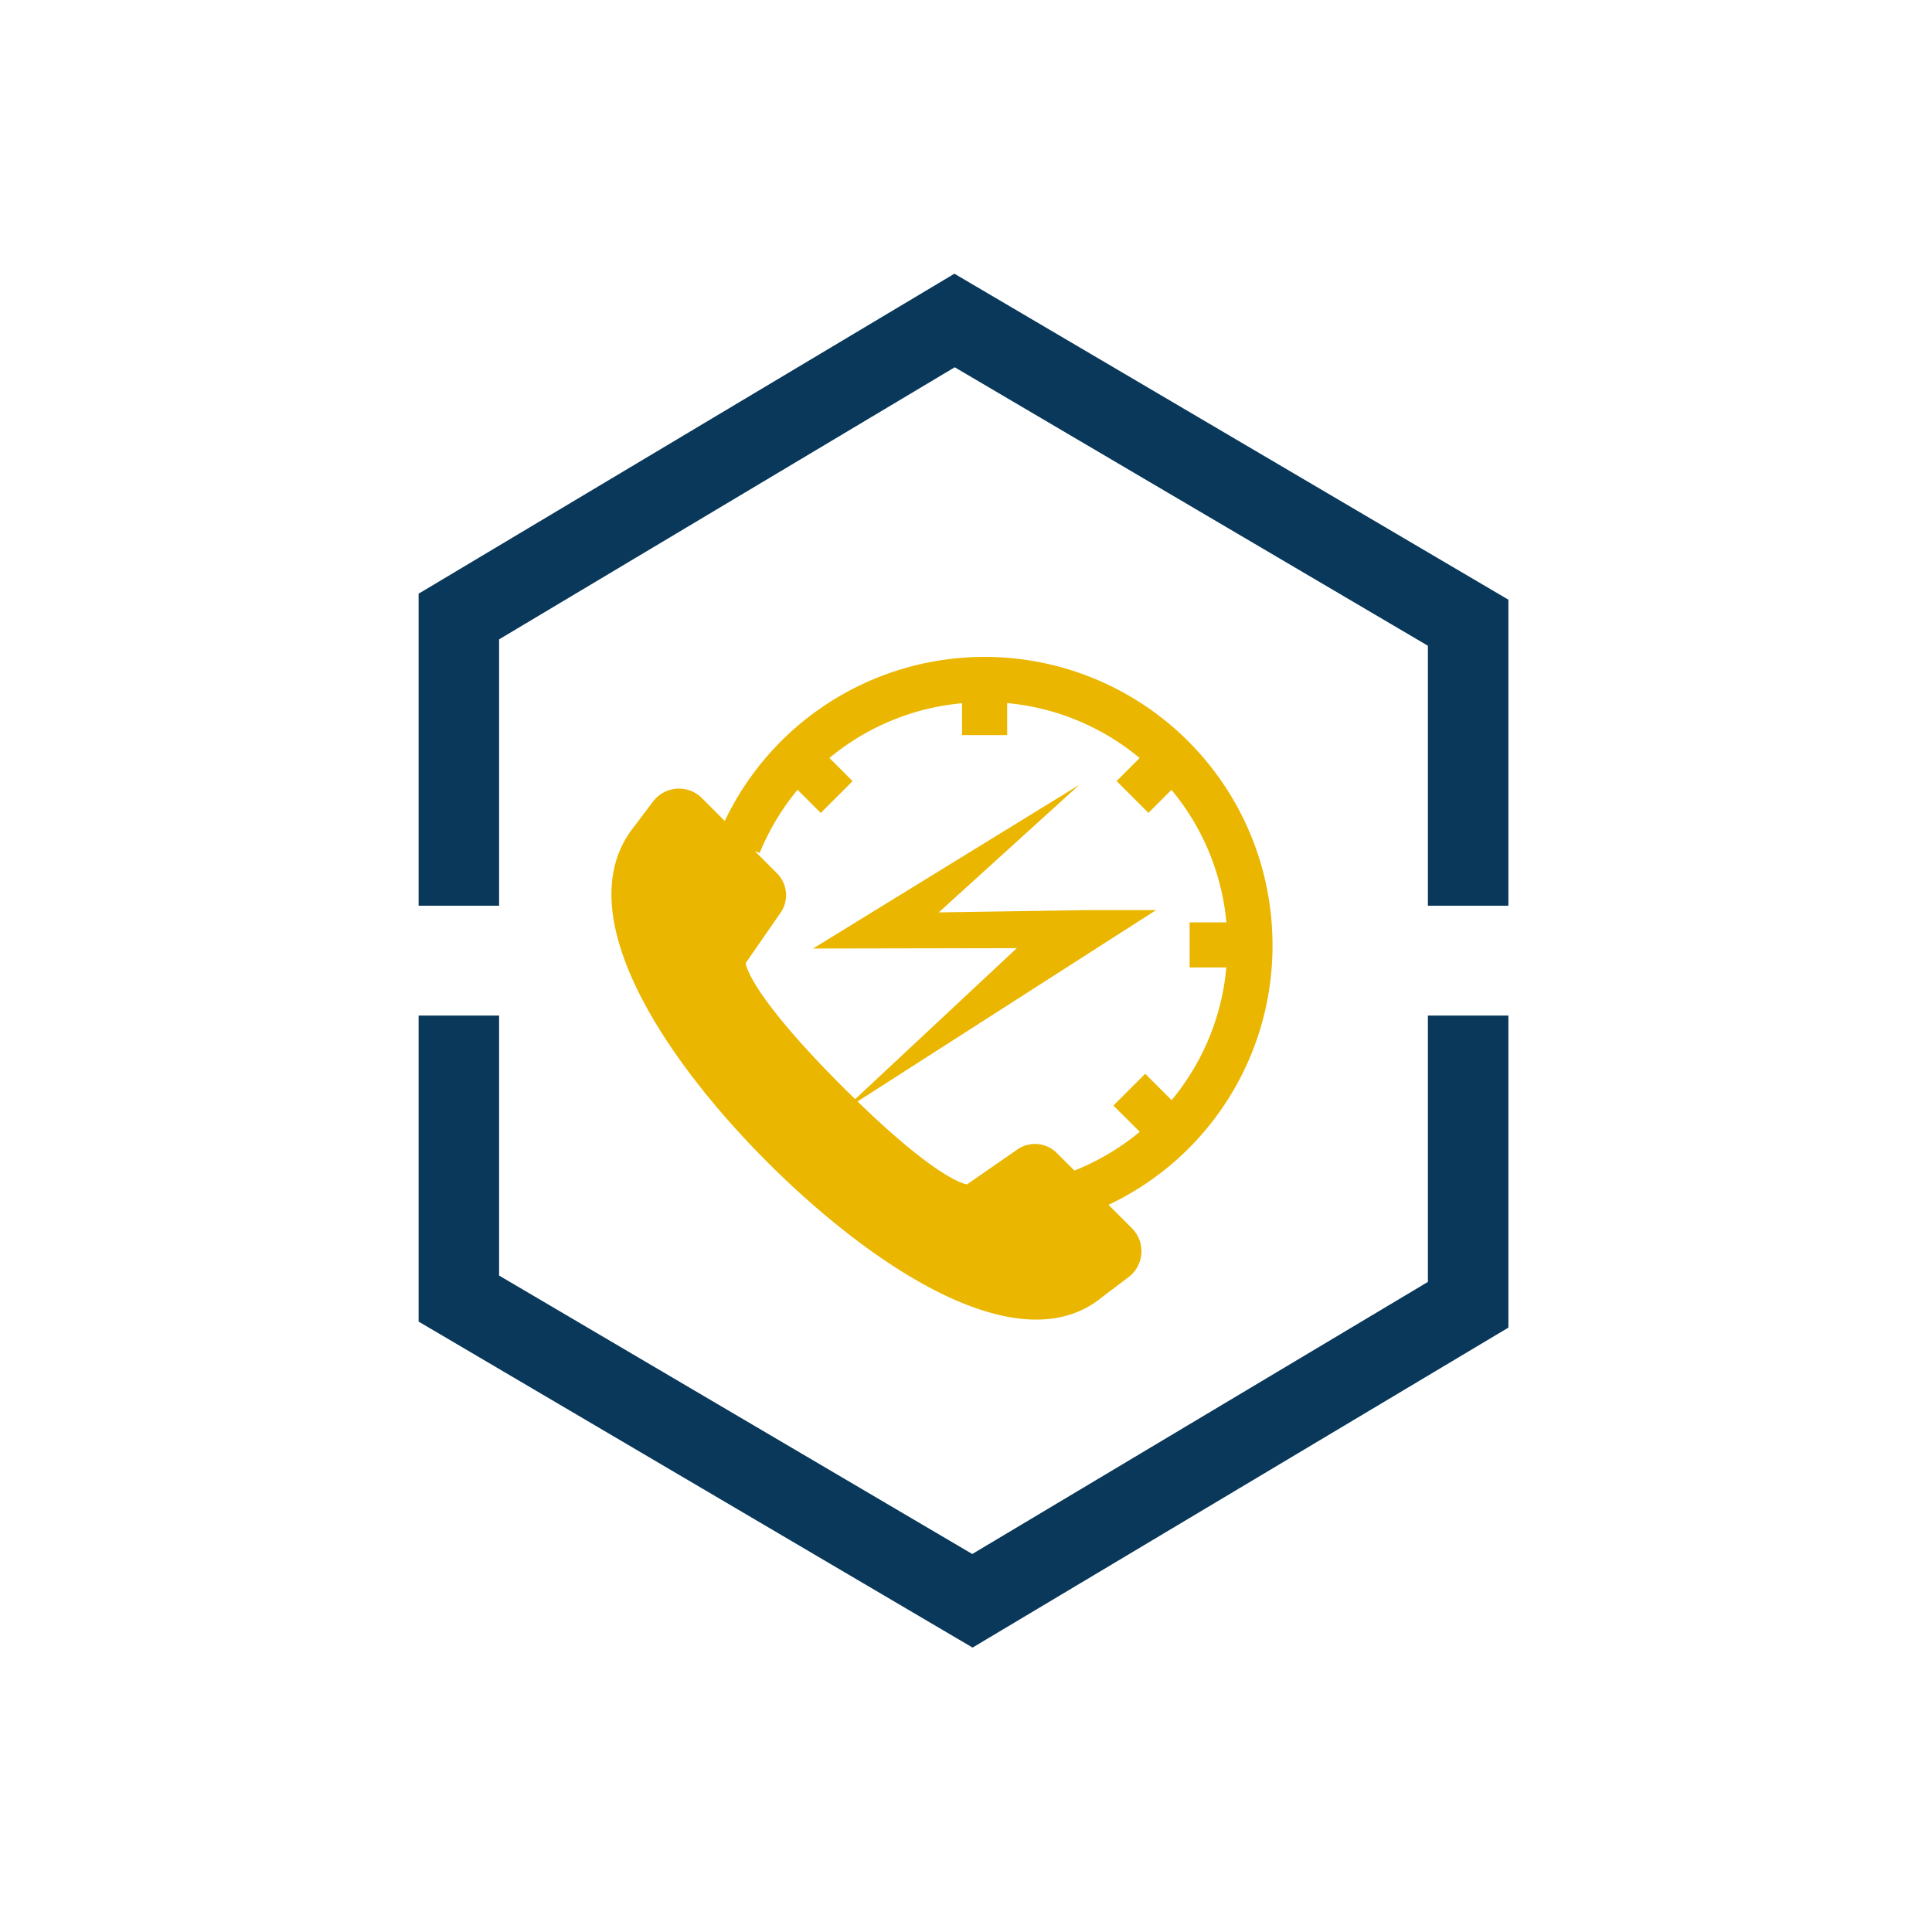 <svg xmlns="http://www.w3.org/2000/svg" xmlns:xlink="http://www.w3.org/1999/xlink" width="120" height="120" viewBox="0 0 120 120">
  <defs>
    <clipPath id="clip-path">
      <rect id="Rechteck_12" data-name="Rechteck 12" width="67.689" height="85.334" fill="none"/>
    </clipPath>
  </defs>
  <g id="Icon-Kundendienst" transform="translate(-984 1123)">
    <rect id="Rechteck_73" data-name="Rechteck 73" width="120" height="120" transform="translate(984 -1123)" fill="none"/>
    <g id="Gruppe_7778" data-name="Gruppe 7778" transform="translate(1010 -1106)">
      <path id="Pfad_3716" data-name="Pfad 3716" d="M62.689,46.079V62.622l-28.3,16.9L5,62.227V46.079H0V65.086L34.409,85.334,67.689,65.46V46.079Z" fill="#09385a"/>
      <path id="Pfad_3717" data-name="Pfad 3717" d="M33.28,0,0,19.875v19.38H5V22.712l28.3-16.9L62.689,23.108V39.255h5V20.248Z" fill="#09385a"/>
      <g id="Gruppe_7673" data-name="Gruppe 7673">
        <g id="Gruppe_7672" data-name="Gruppe 7672" clip-path="url(#clip-path)">
          <path id="Pfad_3718" data-name="Pfad 3718" d="M53.037,41.687a17.88,17.88,0,0,0-34.022-7.695L17.6,32.574a2.018,2.018,0,0,0-3.037.209l-1.2,1.59C9.216,39.6,15.082,48.6,21.682,55.2c6.406,6.407,15.661,12.658,20.825,8.325l1.59-1.2a2.018,2.018,0,0,0,.209-3.037l-1.454-1.454A17.781,17.781,0,0,0,53.037,41.687M39.64,54.616a1.92,1.92,0,0,0-2.505-.181l-3.072,2.128s-1.592-.1-6.8-5.149L43.621,40.929l2.186-1.4H41.529l-9.222.141,8.73-7.921L24.5,41.915l12.657-.023L27.118,51.27c-.249-.242-.5-.482-.761-.747-5.98-5.98-6.04-7.706-6.04-7.706l2.128-3.072a1.92,1.92,0,0,0-.181-2.5l-1.393-1.393.313.128a15.207,15.207,0,0,1,2.353-3.927l1.442,1.441,1.977-1.976-1.439-1.439a15.011,15.011,0,0,1,8.238-3.4v1.978h2.8V26.67a15.014,15.014,0,0,1,8.231,3.412l-1.431,1.431,1.977,1.976,1.43-1.431a15.014,15.014,0,0,1,3.412,8.231H47.889v2.8h2.282a14.994,14.994,0,0,1-3.4,8.243l-1.639-1.639-1.977,1.976L44.793,53.3a15.154,15.154,0,0,1-4.06,2.406Z" fill="#eab600"/>
        </g>
      </g>
    </g>
  </g>
</svg>
